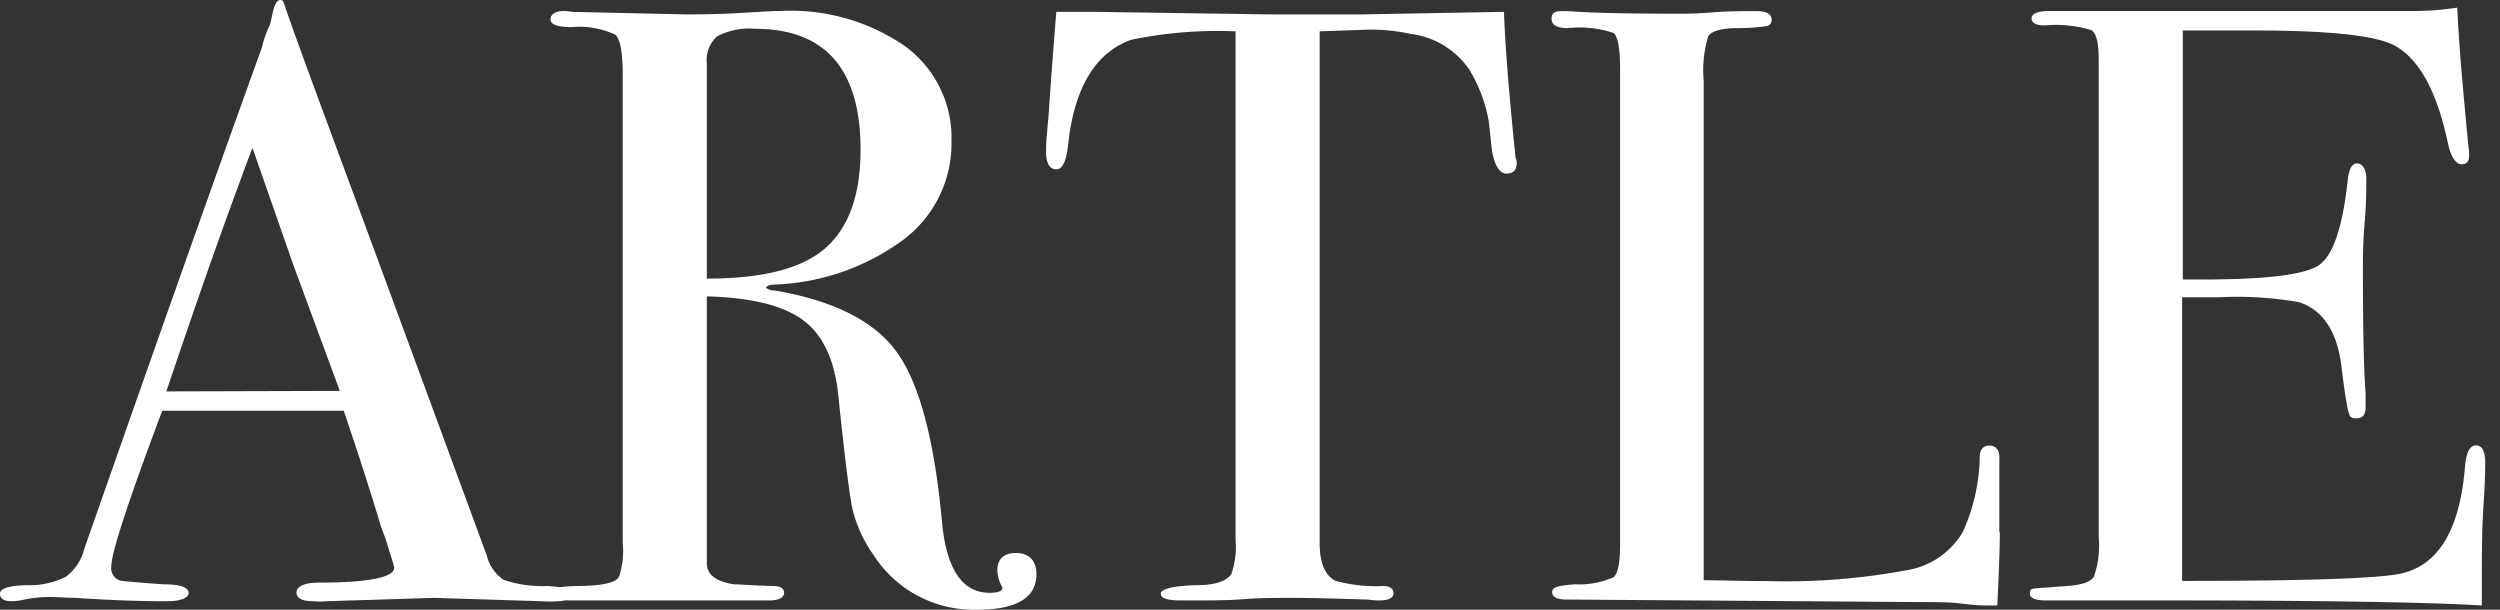 <svg width="123" height="30" fill="none" xmlns="http://www.w3.org/2000/svg"><rect width="100%" height="100%" fill="#333333" stroke="none"/><path d="M28.046 29.231c0 .234-.21.35-.627.35-.25.018-.502.018-.753 0l-5.308-.166-5.308.166a3.73 3.73 0 01-.627 0c-.56 0-.836-.141-.836-.433 0-.292.376-.483 1.129-.483 2.449 0 3.678-.267 3.678-.734a2.08 2.08 0 00-.084-.325l-.342-1.1-.218-.583c-.25-.833-.836-2.766-1.839-5.716H7.983c-1.672 4.444-2.508 7-2.508 7.666a.64.64 0 00.502.708c.084 0 .777.084 2.09.167.836 0 1.212.167 1.212.417 0 .25-.36.416-1.087.416-1.279 0-2.775-.05-4.472-.166-.418 0-.836-.042-1.296-.042-.436 0-.87.048-1.295.142a3.22 3.22 0 01-.544.066c-.393 0-.585-.125-.585-.375s.435-.391 1.312-.416a4.007 4.007 0 001.906-.4c.458-.331.783-.812.92-1.359 3.589-10.254 6.506-18.49 8.752-24.706.085-.384.217-.756.393-1.108l.176-.759c.083-.3.192-.458.334-.458.142 0 .15.083.209.25.36 1.083 1.187 3.333 2.466 6.791 1.003 2.7 3.497 9.463 7.482 20.29a2 2 0 00.836 1.2c.694.23 1.425.333 2.156.3.744.05 1.104.159 1.104.4zm-11.327-9.999l-2.282-6.183-2.015-5.774c-1.17 3.077-2.583 7.071-4.238 11.982l8.535-.025z" fill="#fff"/><path d="M50.993 28.248c0 1.167-.978 1.75-2.926 1.75a5.866 5.866 0 01-2.908-.683 5.844 5.844 0 01-2.191-2.025 6.54 6.54 0 01-1.028-2.25c-.15-.717-.38-2.55-.686-5.5-.167-1.772-.738-3.027-1.713-3.766-.979-.742-2.567-1.133-4.765-1.192v13.124c0 .559.443.909 1.337 1.042.25 0 .895.058 1.923.083.36 0 .543.117.543.334 0 .216-.234.375-.71.375h-9.823c-.61 0-.92-.125-.92-.375s.402-.3 1.213-.334c1.315 0 2.026-.166 2.132-.5a4.062 4.062 0 00.167-1.625V3.708c0-1.108-.117-1.775-.36-2a4.192 4.192 0 00-2.148-.375c-.694 0-1.045-.125-1.045-.375s.226-.416.669-.416c.126.006.252.02.376.041l5.559.125c.56 0 1.337 0 2.34-.05 1.004-.05 1.898-.116 2.341-.116 2.19-.12 4.357.49 6.161 1.733a5.578 5.578 0 012.282 4.683 5.916 5.916 0 01-2.34 4.816A11.375 11.375 0 0138.118 14c-.25 0-.392.075-.418.125-.025.05.142.167.418.167 2.926.5 4.938 1.525 6.036 3.075 1.098 1.55 1.83 4.34 2.198 8.374.223 2.283 1.004 3.425 2.341 3.425.418 0 .627-.084.627-.25a.158.158 0 00-.042-.084 1.83 1.83 0 01-.209-.75c0-.583.31-.875.92-.875.61 0 1.003.35 1.003 1.042zM42.34 7.375c0-3.967-1.728-5.953-5.183-5.958a3.35 3.35 0 00-1.88.375 1.574 1.574 0 00-.502 1.333v10.582c2.675 0 4.606-.458 5.784-1.458 1.179-1 1.78-2.625 1.78-4.874zM74.624 8c0 .366-.167.541-.502.541-.334 0-.568-.358-.71-1.083-.059-.5-.109-1-.168-1.5a7.268 7.268 0 00-.96-2.541 4.109 4.109 0 00-2.885-1.75 9.225 9.225 0 00-2.09-.209l-2.382.084v25.165c0 1 .267 1.625.794 1.874.762.206 1.552.29 2.34.25.335 0 .502.15.502.359 0 .208-.225.35-.669.35a3.059 3.059 0 01-.585-.042c-1.672-.05-2.859-.083-3.552-.083-.92 0-1.781 0-2.592.067-.81.066-1.839.058-3.093.058-.644 0-.961-.108-.961-.334 0-.224.602-.391 1.797-.416.836 0 1.421-.183 1.672-.542.19-.548.262-1.13.209-1.708V1.542a21.056 21.056 0 00-5.141.416c-1.756.64-2.787 2.347-3.093 5.125-.084.833-.276 1.25-.585 1.25-.31 0-.502-.292-.502-.833a8.502 8.502 0 01.042-.917l.084-.958c.083-1.278.209-2.958.376-5.042h1.88l8.527.125h4.681l6.939-.125c.05 1.561.231 3.867.543 6.917.004.106.018.212.042.316a.4.4 0 01.042.184zm23.767 18.206c0 .725-.042 1.916-.125 3.583h-.46c-.167 0-.569 0-1.212-.083-.644-.084-1.363-.084-2.165-.084l-17.355-.125c-.476 0-.71-.125-.71-.375s.376-.316 1.129-.375a4.116 4.116 0 001.897-.35c.21-.183.318-.7.318-1.566V3.416c0-1.025-.109-1.625-.318-1.792a5.257 5.257 0 00-2.257-.241c-.527 0-.794-.15-.794-.459 0-.308.167-.375.501-.375h.377c.92.084 2.744.125 5.475.125.25 0 .736 0 1.463-.058.727-.058 1.32-.067 1.797-.067h.46c.501 0 .752.142.752.417a.29.29 0 01-.234.317 9.803 9.803 0 01-1.438.1c-.836 0-1.287.158-1.446.4a5.764 5.764 0 00-.225 2.183v24.581c.752 0 1.797.042 3.134.042a32.48 32.48 0 006.897-.542 3.91 3.91 0 002.717-1.875 9.324 9.324 0 00.836-3.708c0-.358.183-.541.476-.541s.51.208.485.625v3.625l.025.033zm23.882-3.416c0 .117 0 .792-.083 2.042-.084 1.25-.084 2.45-.084 3.583v1.375c-2.731-.167-8.136-.25-16.217-.25h-5.225c-.535 0-.794-.109-.794-.334 0-.225.084-.233.251-.258l1.588-.117c.719-.05 1.162-.208 1.313-.458a4.773 4.773 0 00.234-1.966V2.925c0-.833-.117-1.292-.36-1.442a5.912 5.912 0 00-2.274-.233c-.451 0-.668-.117-.668-.35 0-.233.309-.358.919-.358h17.722a14.05 14.05 0 002.299-.167c.059 1.2.176 2.85.376 4.958l.167 1.792c.03.179.044.36.042.541 0 .283-.125.417-.376.417s-.527-.35-.669-1.05c-.526-2.5-1.396-4.108-2.591-4.775-.897-.51-3.238-.764-7.022-.758h-3.427v12.25h1.003c3.118 0 5.015-.234 5.701-.71.685-.474 1.153-1.84 1.404-4.124.059-.583.209-.875.46-.875s.46.25.46.75 0 1.242-.084 2.208c-.083.967-.083 1.667-.083 2.208 0 2.972.044 5.014.133 6.125v.708c0 .367-.15.542-.459.542-.31 0-.326-.117-.393-.35-.067-.233-.193-1.008-.351-2.317-.223-1.633-.903-2.647-2.04-3.041a17.357 17.357 0 00-3.912-.25h-1.873v13.957c6.13 0 9.725-.122 10.784-.366 1.839-.417 2.884-2.167 3.135-5.267.058-.691.234-1.033.543-1.033.309 0 .451.3.451.875z" fill="#fff"/></svg>